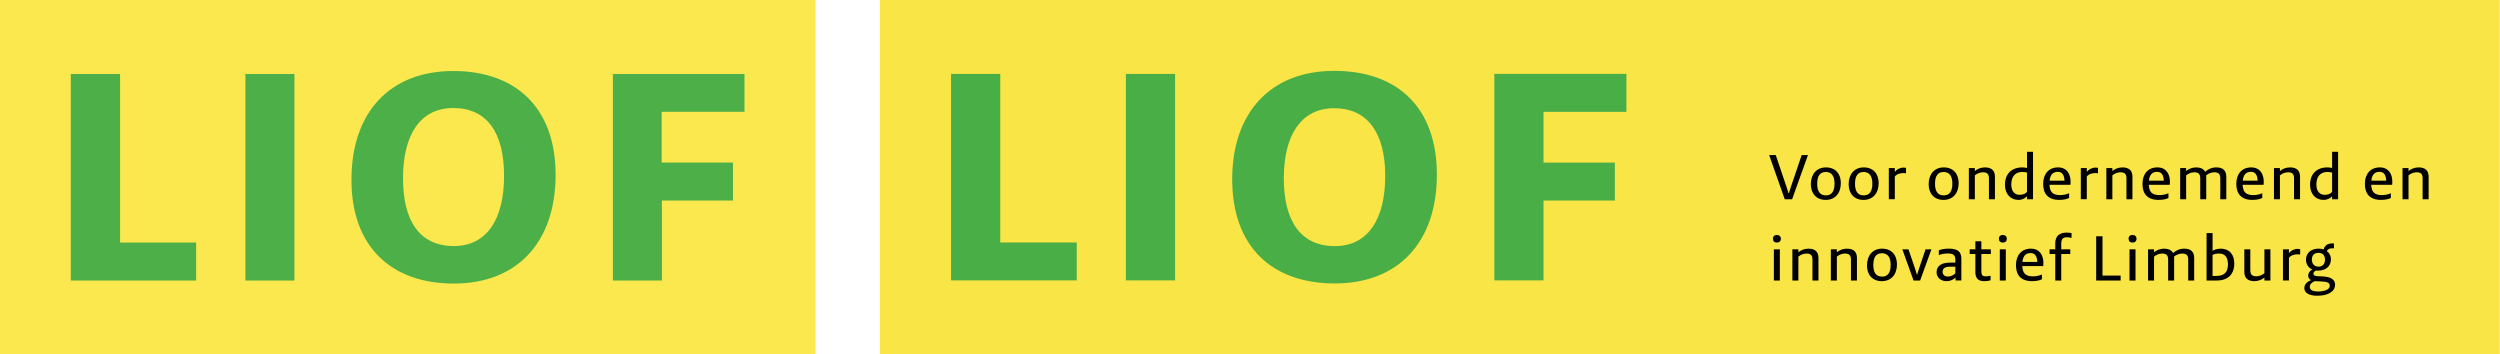 <svg width="1270" height="180" viewBox="0 0 1270 180" fill="none" xmlns="http://www.w3.org/2000/svg">
<g clip-path="url(#clip0_105_3)">
<path d="M414.286 0H0V180H414.286V0Z" fill="#FAE84E"/>
<path d="M311.35 142.526H336.258V101.877H372.349V82.569H336.131V56.782H378.195V37.6H311.35V142.526ZM230.526 124.996C213.243 124.996 204.728 112.294 204.728 90.572C204.728 68.596 213.37 54.877 230.272 54.877C247.555 54.877 256.069 67.579 256.069 89.301C256.069 111.277 247.428 124.996 230.526 124.996ZM230.526 144.051C262.805 144.051 282.248 122.964 282.248 88.793C282.248 55.13 262.423 36.076 230.272 36.076C197.993 36.076 178.549 57.163 178.549 91.207C178.422 124.869 198.374 144.051 230.526 144.051ZM124.667 142.526H149.575V37.6H124.667V142.526ZM35.964 142.526H99.632V123.218H60.999V37.6H35.964V142.526Z" fill="#4CAF47"/>
</g>
<g clip-path="url(#clip1_105_3)">
<path d="M1269.86 0H447V180H1269.86V0Z" fill="#F9E545"/>
<path d="M759.109 142.458H784.106V101.881H820.353V82.59H784.106V56.821H826.226V37.529H759.121V142.446L759.109 142.458ZM678.091 125.021C660.814 125.021 652.176 112.371 652.176 90.616C652.176 68.861 660.814 54.979 677.785 54.979C694.755 54.979 703.699 67.629 703.699 89.384C703.699 111.14 695.061 125.021 678.091 125.021ZM678.091 143.995C710.49 143.995 729.932 122.862 729.932 88.762C729.932 54.662 710.031 35.992 677.785 35.992C645.538 35.992 625.956 57.126 625.956 91.073C625.956 125.021 645.857 143.995 678.103 143.995M571.948 142.458H596.945V37.542H571.948V142.458ZM483.133 142.458H547.002V123.167H508.13V37.542H483.133V142.458Z" fill="#4AAE46"/>
<path d="M898.734 78.767H902.085L907.487 94.782L908.608 98.249H908.71L909.831 94.782L915.258 78.767H918.444L910.391 101.221H906.646L898.734 78.767Z" fill="black"/>
<path d="M919.909 93.562C919.909 88.508 922.788 85.04 927.591 85.04C932.395 85.04 935.147 88.279 935.147 93.029C935.147 98.084 932.267 101.551 927.464 101.551C922.661 101.551 919.909 98.312 919.909 93.562ZM931.936 93.27C931.936 89.511 930.509 87.365 927.502 87.365C924.495 87.365 923.132 89.473 923.132 93.347C923.132 97.22 924.559 99.252 927.566 99.252C930.573 99.252 931.936 97.144 931.936 93.27Z" fill="black"/>
<path d="M939.122 93.562C939.122 88.508 942.001 85.04 946.804 85.04C951.608 85.04 954.36 88.279 954.36 93.029C954.36 98.084 951.48 101.551 946.677 101.551C941.874 101.551 939.122 98.312 939.122 93.562ZM951.149 93.27C951.149 89.511 949.722 87.365 946.715 87.365C943.708 87.365 942.345 89.473 942.345 93.347C942.345 97.22 943.772 99.252 946.779 99.252C949.786 99.252 951.149 97.144 951.149 93.27Z" fill="black"/>
<path d="M959.52 85.371H962.565V87.225H962.692C963.482 86.069 965.176 85.142 967.037 85.142C967.432 85.142 967.865 85.18 968.26 85.269V88.013H967.992C967.623 87.949 967.266 87.911 966.935 87.911C965.317 87.911 963.456 88.444 962.565 89.689V101.208H959.52V85.358V85.371Z" fill="black"/>
<path d="M979.765 93.562C979.765 88.508 982.644 85.04 987.447 85.04C992.25 85.04 995.002 88.279 995.002 93.029C995.002 98.084 992.123 101.551 987.32 101.551C982.517 101.551 979.765 98.312 979.765 93.562ZM991.792 93.27C991.792 89.511 990.365 87.365 987.358 87.365C984.351 87.365 982.988 89.473 982.988 93.347C982.988 97.22 984.415 99.252 987.422 99.252C990.428 99.252 991.792 97.144 991.792 93.27Z" fill="black"/>
<path d="M1000.18 85.371H1003.22V86.793H1003.35C1004.47 85.866 1006.2 85.04 1008.35 85.04C1011.71 85.04 1013.43 86.653 1013.43 89.765V101.221H1010.38V90.591C1010.38 88.381 1009.45 87.517 1007.3 87.517C1005.7 87.517 1004.15 88.279 1003.22 89.105V101.221H1000.18V85.371Z" fill="black"/>
<path d="M1029.72 99.798H1029.59C1028.87 100.586 1027.48 101.551 1025.35 101.551C1021.31 101.551 1018.52 98.541 1018.52 93.855C1018.52 88.444 1021.77 85.041 1027.34 85.041C1028.37 85.041 1029.26 85.206 1029.72 85.371V77.116H1032.77V101.221H1029.72V99.798ZM1025.98 98.973C1027.76 98.973 1029.02 98.312 1029.72 97.487V87.682C1029.33 87.517 1028.29 87.352 1027.36 87.352C1023.95 87.352 1021.73 89.435 1021.73 93.728C1021.73 97.423 1023.68 98.973 1025.98 98.973Z" fill="black"/>
<path d="M1051.88 92.343C1051.88 92.902 1051.84 93.334 1051.77 93.893H1041.14C1041.3 97.626 1042.89 99.112 1046.6 99.112C1048.26 99.112 1050.02 98.681 1050.84 98.249H1051.11V100.56C1050.32 101.055 1048.5 101.551 1046.11 101.551C1040.41 101.551 1037.93 98.414 1037.93 93.423C1037.93 88.431 1040.68 85.04 1045.51 85.04C1049.98 85.04 1051.86 88.406 1051.86 92.343H1051.88ZM1041.21 91.784H1048.77C1048.64 89.079 1047.71 87.288 1045.39 87.288C1043.07 87.288 1041.52 88.508 1041.21 91.784Z" fill="black"/>
<path d="M1057.05 85.371H1060.09V87.225H1060.22C1061.01 86.069 1062.71 85.142 1064.57 85.142C1064.96 85.142 1065.39 85.18 1065.79 85.269V88.013H1065.52C1065.15 87.949 1064.8 87.911 1064.46 87.911C1062.85 87.911 1060.99 88.444 1060.09 89.689V101.208H1057.05V85.358V85.371Z" fill="black"/>
<path d="M1070.03 85.371H1073.08V86.793H1073.2C1074.33 85.866 1076.06 85.04 1078.21 85.04C1081.56 85.04 1083.28 86.653 1083.28 89.765V101.221H1080.24V90.591C1080.24 88.381 1079.31 87.517 1077.15 87.517C1075.56 87.517 1074.01 88.279 1073.08 89.105V101.221H1070.03V85.371Z" fill="black"/>
<path d="M1102.33 92.343C1102.33 92.902 1102.29 93.334 1102.23 93.893H1091.59C1091.76 97.626 1093.35 99.112 1097.06 99.112C1098.71 99.112 1100.47 98.681 1101.3 98.249H1101.57V100.56C1100.78 101.055 1098.95 101.551 1096.56 101.551C1090.86 101.551 1088.38 98.414 1088.38 93.423C1088.38 88.431 1091.13 85.04 1095.96 85.04C1100.43 85.04 1102.32 88.406 1102.32 92.343H1102.33ZM1091.67 91.784H1099.22C1099.09 89.079 1098.16 87.288 1095.84 87.288C1093.53 87.288 1091.97 88.508 1091.67 91.784Z" fill="black"/>
<path d="M1107.5 85.371H1110.55V86.793H1110.67C1111.8 85.866 1113.53 85.04 1115.68 85.04C1117.84 85.04 1119.45 85.802 1120.22 87.25C1121.71 85.993 1123.47 85.04 1125.89 85.04C1129.24 85.04 1130.96 86.628 1130.96 89.765V101.221H1127.91V90.591C1127.91 88.381 1126.96 87.517 1124.83 87.517C1123.24 87.517 1121.75 88.279 1120.73 89.067C1120.73 89.295 1120.77 89.524 1120.77 89.765V101.221H1117.72V90.591C1117.72 88.381 1116.79 87.517 1114.64 87.517C1113.04 87.517 1111.49 88.279 1110.56 89.105V101.221H1107.52V85.371H1107.5Z" fill="black"/>
<path d="M1149.99 92.343C1149.99 92.902 1149.95 93.334 1149.89 93.893H1139.25C1139.42 97.626 1141.01 99.112 1144.72 99.112C1146.37 99.112 1148.13 98.681 1148.96 98.249H1149.23V100.56C1148.44 101.055 1146.62 101.551 1144.22 101.551C1138.53 101.551 1136.04 98.414 1136.04 93.423C1136.04 88.431 1138.79 85.04 1143.62 85.04C1148.09 85.04 1149.98 88.406 1149.98 92.343H1149.99ZM1139.33 91.784H1146.88C1146.76 89.079 1145.83 87.288 1143.51 87.288C1141.19 87.288 1139.63 88.508 1139.33 91.784Z" fill="black"/>
<path d="M1155.17 85.371H1158.21V86.793H1158.34C1159.46 85.866 1161.19 85.04 1163.35 85.04C1166.7 85.04 1168.42 86.653 1168.42 89.765V101.221H1165.37V90.591C1165.37 88.381 1164.44 87.517 1162.29 87.517C1160.69 87.517 1159.14 88.279 1158.21 89.105V101.221H1155.17V85.371Z" fill="black"/>
<path d="M1184.71 99.798H1184.58C1183.86 100.586 1182.47 101.551 1180.34 101.551C1176.3 101.551 1173.51 98.541 1173.51 93.855C1173.51 88.444 1176.76 85.041 1182.33 85.041C1183.36 85.041 1184.25 85.206 1184.71 85.371V77.116H1187.76V101.221H1184.71V99.798ZM1180.97 98.973C1182.75 98.973 1184.01 98.312 1184.71 97.487V87.682C1184.32 87.517 1183.28 87.352 1182.35 87.352C1178.94 87.352 1176.72 89.435 1176.72 93.728C1176.72 97.423 1178.67 98.973 1180.97 98.973Z" fill="black"/>
<path d="M1215.31 92.343C1215.31 92.902 1215.28 93.334 1215.21 93.893H1204.57C1204.74 97.626 1206.33 99.112 1210.04 99.112C1211.7 99.112 1213.45 98.681 1214.28 98.249H1214.55V100.56C1213.76 101.055 1211.94 101.551 1209.54 101.551C1203.85 101.551 1201.36 98.414 1201.36 93.423C1201.36 88.431 1204.12 85.04 1208.94 85.04C1213.42 85.04 1215.3 88.406 1215.3 92.343H1215.31ZM1204.65 91.784H1212.21C1212.08 89.079 1211.15 87.288 1208.83 87.288C1206.51 87.288 1204.96 88.508 1204.65 91.784Z" fill="black"/>
<path d="M1220.49 85.371H1223.53V86.793H1223.66C1224.78 85.866 1226.51 85.04 1228.67 85.04C1232.02 85.04 1233.74 86.653 1233.74 89.765V101.221H1230.69V90.591C1230.69 88.381 1229.76 87.517 1227.61 87.517C1226.02 87.517 1224.46 88.279 1223.53 89.105V101.221H1220.49V85.371Z" fill="black"/>
<path d="M900.658 121.3C900.658 120.042 901.422 119.357 902.645 119.357C903.868 119.357 904.671 120.055 904.671 121.3C904.671 122.544 903.881 123.218 902.645 123.218C901.409 123.218 900.658 122.519 900.658 121.3ZM901.116 126.647H904.161V142.496H901.116V126.647Z" fill="black"/>
<path d="M910.532 126.647H913.577V128.069H913.704C914.825 127.142 916.558 126.316 918.711 126.316C922.062 126.316 923.782 127.929 923.782 131.041V142.496H920.737V131.866C920.737 129.657 919.807 128.793 917.654 128.793C916.061 128.793 914.507 129.555 913.577 130.38V142.496H910.532V126.647Z" fill="black"/>
<path d="M930.076 126.647H933.121V128.069H933.248C934.369 127.142 936.102 126.316 938.255 126.316C941.606 126.316 943.326 127.929 943.326 131.041V142.496H940.281V131.866C940.281 129.657 939.351 128.793 937.198 128.793C935.605 128.793 934.051 129.555 933.121 130.38V142.496H930.076V126.647Z" fill="black"/>
<path d="M948.422 134.838C948.422 129.784 951.302 126.316 956.105 126.316C960.908 126.316 963.66 129.555 963.66 134.305C963.66 139.36 960.781 142.827 955.978 142.827C951.174 142.827 948.422 139.588 948.422 134.838ZM960.45 134.546C960.45 130.787 959.023 128.641 956.016 128.641C953.009 128.641 951.646 130.749 951.646 134.622C951.646 138.496 953.073 140.528 956.08 140.528C959.086 140.528 960.45 138.42 960.45 134.546Z" fill="black"/>
<path d="M966.387 126.646H969.496L972.706 136.057L973.802 139.524H973.904L975 136.057L978.185 126.646H981.166L975.433 142.496H972.082L966.387 126.646Z" fill="black"/>
<path d="M993.41 141.074H993.282C992.518 141.938 990.836 142.827 988.849 142.827C985.702 142.827 983.778 140.782 983.778 138.305C983.778 134.876 986.555 133.416 990.505 133.416H993.321V131.993C993.321 129.58 992.225 128.755 989.447 128.755C987.727 128.755 985.931 129.123 985.179 129.517H984.912V127.167C985.906 126.672 987.791 126.304 989.944 126.304C994.748 126.304 996.366 128.018 996.366 131.46V142.484H993.423V141.061L993.41 141.074ZM989.537 140.477C991.257 140.477 992.951 139.448 993.308 138.763V135.461H990.887C988.199 135.461 986.848 136.223 986.848 138.064C986.848 139.588 987.906 140.477 989.537 140.477Z" fill="black"/>
<path d="M1003.49 138.331V129.022H1000.61V126.647H1003.49V122.557H1006.53V126.647H1011.34V129.022H1006.53V137.899C1006.53 139.753 1007.13 140.376 1008.79 140.376C1009.72 140.376 1010.51 140.249 1010.94 140.083H1011.21V142.395C1010.67 142.598 1009.49 142.827 1007.83 142.827C1005.02 142.827 1003.49 141.404 1003.49 138.331Z" fill="black"/>
<path d="M1015.44 121.3C1015.44 120.042 1016.2 119.357 1017.43 119.357C1018.65 119.357 1019.45 120.055 1019.45 121.3C1019.45 122.544 1018.66 123.218 1017.43 123.218C1016.19 123.218 1015.44 122.519 1015.44 121.3ZM1015.9 126.647H1018.94V142.496H1015.9V126.647Z" fill="black"/>
<path d="M1038.07 133.619C1038.07 134.178 1038.03 134.61 1037.96 135.168H1027.33C1027.49 138.902 1029.08 140.388 1032.79 140.388C1034.45 140.388 1036.21 139.956 1037.03 139.525H1037.3V141.836C1036.51 142.331 1034.69 142.827 1032.29 142.827C1026.6 142.827 1024.11 139.69 1024.11 134.699C1024.11 129.707 1026.87 126.316 1031.7 126.316C1036.17 126.316 1038.05 129.682 1038.05 133.619H1038.07ZM1027.4 133.06H1034.96C1034.83 130.355 1033.9 128.564 1031.58 128.564C1029.26 128.564 1027.71 129.784 1027.4 133.06Z" fill="black"/>
<path d="M1044.07 129.022H1041.19V126.647H1044.07V123.611C1044.07 119.979 1046.16 118.163 1049.74 118.163C1050.83 118.163 1051.83 118.264 1052.35 118.391V120.804H1052.08C1051.58 120.639 1050.88 120.538 1049.99 120.538C1048.17 120.538 1047.11 121.198 1047.11 123.738V126.647H1051.69V129.022H1047.11V142.496H1044.07V129.022Z" fill="black"/>
<path d="M1064.86 120.042H1068.07V139.995H1077.28V142.509H1064.86V120.055V120.042Z" fill="black"/>
<path d="M1081.33 121.3C1081.33 120.042 1082.1 119.357 1083.32 119.357C1084.54 119.357 1085.35 120.055 1085.35 121.3C1085.35 122.544 1084.56 123.218 1083.32 123.218C1082.08 123.218 1081.33 122.519 1081.33 121.3ZM1081.79 126.647H1084.84V142.496H1081.79V126.647Z" fill="black"/>
<path d="M1091.19 126.647H1094.24V128.069H1094.37C1095.49 127.142 1097.22 126.316 1099.37 126.316C1101.53 126.316 1103.15 127.078 1103.91 128.526C1105.4 127.269 1107.16 126.316 1109.58 126.316C1112.93 126.316 1114.65 127.904 1114.65 131.041V142.496H1111.61V131.866C1111.61 129.657 1110.65 128.793 1108.52 128.793C1106.93 128.793 1105.44 129.555 1104.42 130.342C1104.42 130.571 1104.46 130.8 1104.46 131.041V142.496H1101.41V131.866C1101.41 129.657 1100.48 128.793 1098.33 128.793C1096.74 128.793 1095.18 129.555 1094.25 130.38V142.496H1091.21V126.647H1091.19Z" fill="black"/>
<path d="M1120.94 118.391H1123.99V127.434C1124.82 126.9 1126.27 126.316 1128.03 126.316C1132.44 126.316 1135.02 129.187 1135.02 133.873C1135.02 139.156 1131.91 142.496 1126.21 142.496H1120.94V118.391ZM1126.21 140.147C1129.72 140.147 1131.8 138.394 1131.8 134.305C1131.8 130.672 1130.27 128.793 1127.29 128.793C1125.9 128.793 1124.77 129.085 1123.98 129.491V140.16H1126.19L1126.21 140.147Z" fill="black"/>
<path d="M1140.12 138.102V126.646H1143.16V137.277C1143.16 139.486 1144.09 140.35 1146.25 140.35C1147.84 140.35 1149.39 139.588 1150.32 138.762V126.646H1153.37V142.496H1150.32V141.074H1150.2C1149.08 142.001 1147.34 142.827 1145.19 142.827C1141.84 142.827 1140.12 141.214 1140.12 138.102Z" fill="black"/>
<path d="M1159.74 126.647H1162.78V128.501H1162.91C1163.7 127.345 1165.4 126.418 1167.26 126.418C1167.65 126.418 1168.08 126.456 1168.48 126.545V129.288H1168.21C1167.84 129.225 1167.49 129.187 1167.15 129.187C1165.54 129.187 1163.68 129.72 1162.78 130.965V142.484H1159.74V126.634V126.647Z" fill="black"/>
<path d="M1170.59 146.357C1170.59 144.274 1172.45 142.852 1173.95 142.331V142.268C1173.02 141.772 1172.56 141.048 1172.56 139.918C1172.56 138.635 1173.55 137.48 1174.58 136.908V136.845C1173.09 136.311 1171.44 134.533 1171.44 131.955C1171.44 128.59 1173.96 126.304 1177.89 126.304C1178.82 126.304 1179.68 126.431 1180.44 126.697C1180.88 124.779 1182.43 123.662 1184.48 123.662H1185.64V126.138H1184.61C1183.45 126.138 1182.49 126.57 1182.02 127.561C1183.39 128.513 1184.11 129.974 1184.11 131.688C1184.11 135.359 1181.42 137.467 1177.61 137.467C1177.28 137.467 1176.95 137.467 1176.46 137.429C1175.86 137.759 1175.23 138.318 1175.23 139.016C1175.23 139.88 1175.96 140.236 1177.35 140.299L1179.96 140.426C1184 140.629 1186.21 141.912 1186.21 144.655C1186.21 148.021 1182.84 150.231 1177.14 150.231C1173.04 150.231 1170.58 148.783 1170.58 146.332L1170.59 146.357ZM1183.51 145.201C1183.51 143.715 1182.39 143.119 1179.54 142.992L1175.96 142.826C1174.43 143.423 1173.37 144.35 1173.37 145.76C1173.37 147.17 1174.7 148.072 1177.41 148.072C1180.93 148.072 1183.51 147.081 1183.51 145.201ZM1181.09 131.866C1181.09 129.682 1179.87 128.437 1177.74 128.437C1175.61 128.437 1174.43 129.758 1174.43 131.866C1174.43 133.974 1175.65 135.46 1177.78 135.46C1179.91 135.46 1181.09 134.14 1181.09 131.866Z" fill="black"/>
</g>
<defs>
<clipPath id="clip0_105_3">
<rect width="414.286" height="180" fill="white"/>
</clipPath>
<clipPath id="clip1_105_3">
<rect width="822.857" height="180" fill="white" transform="translate(447)"/>
</clipPath>
</defs>
</svg>
